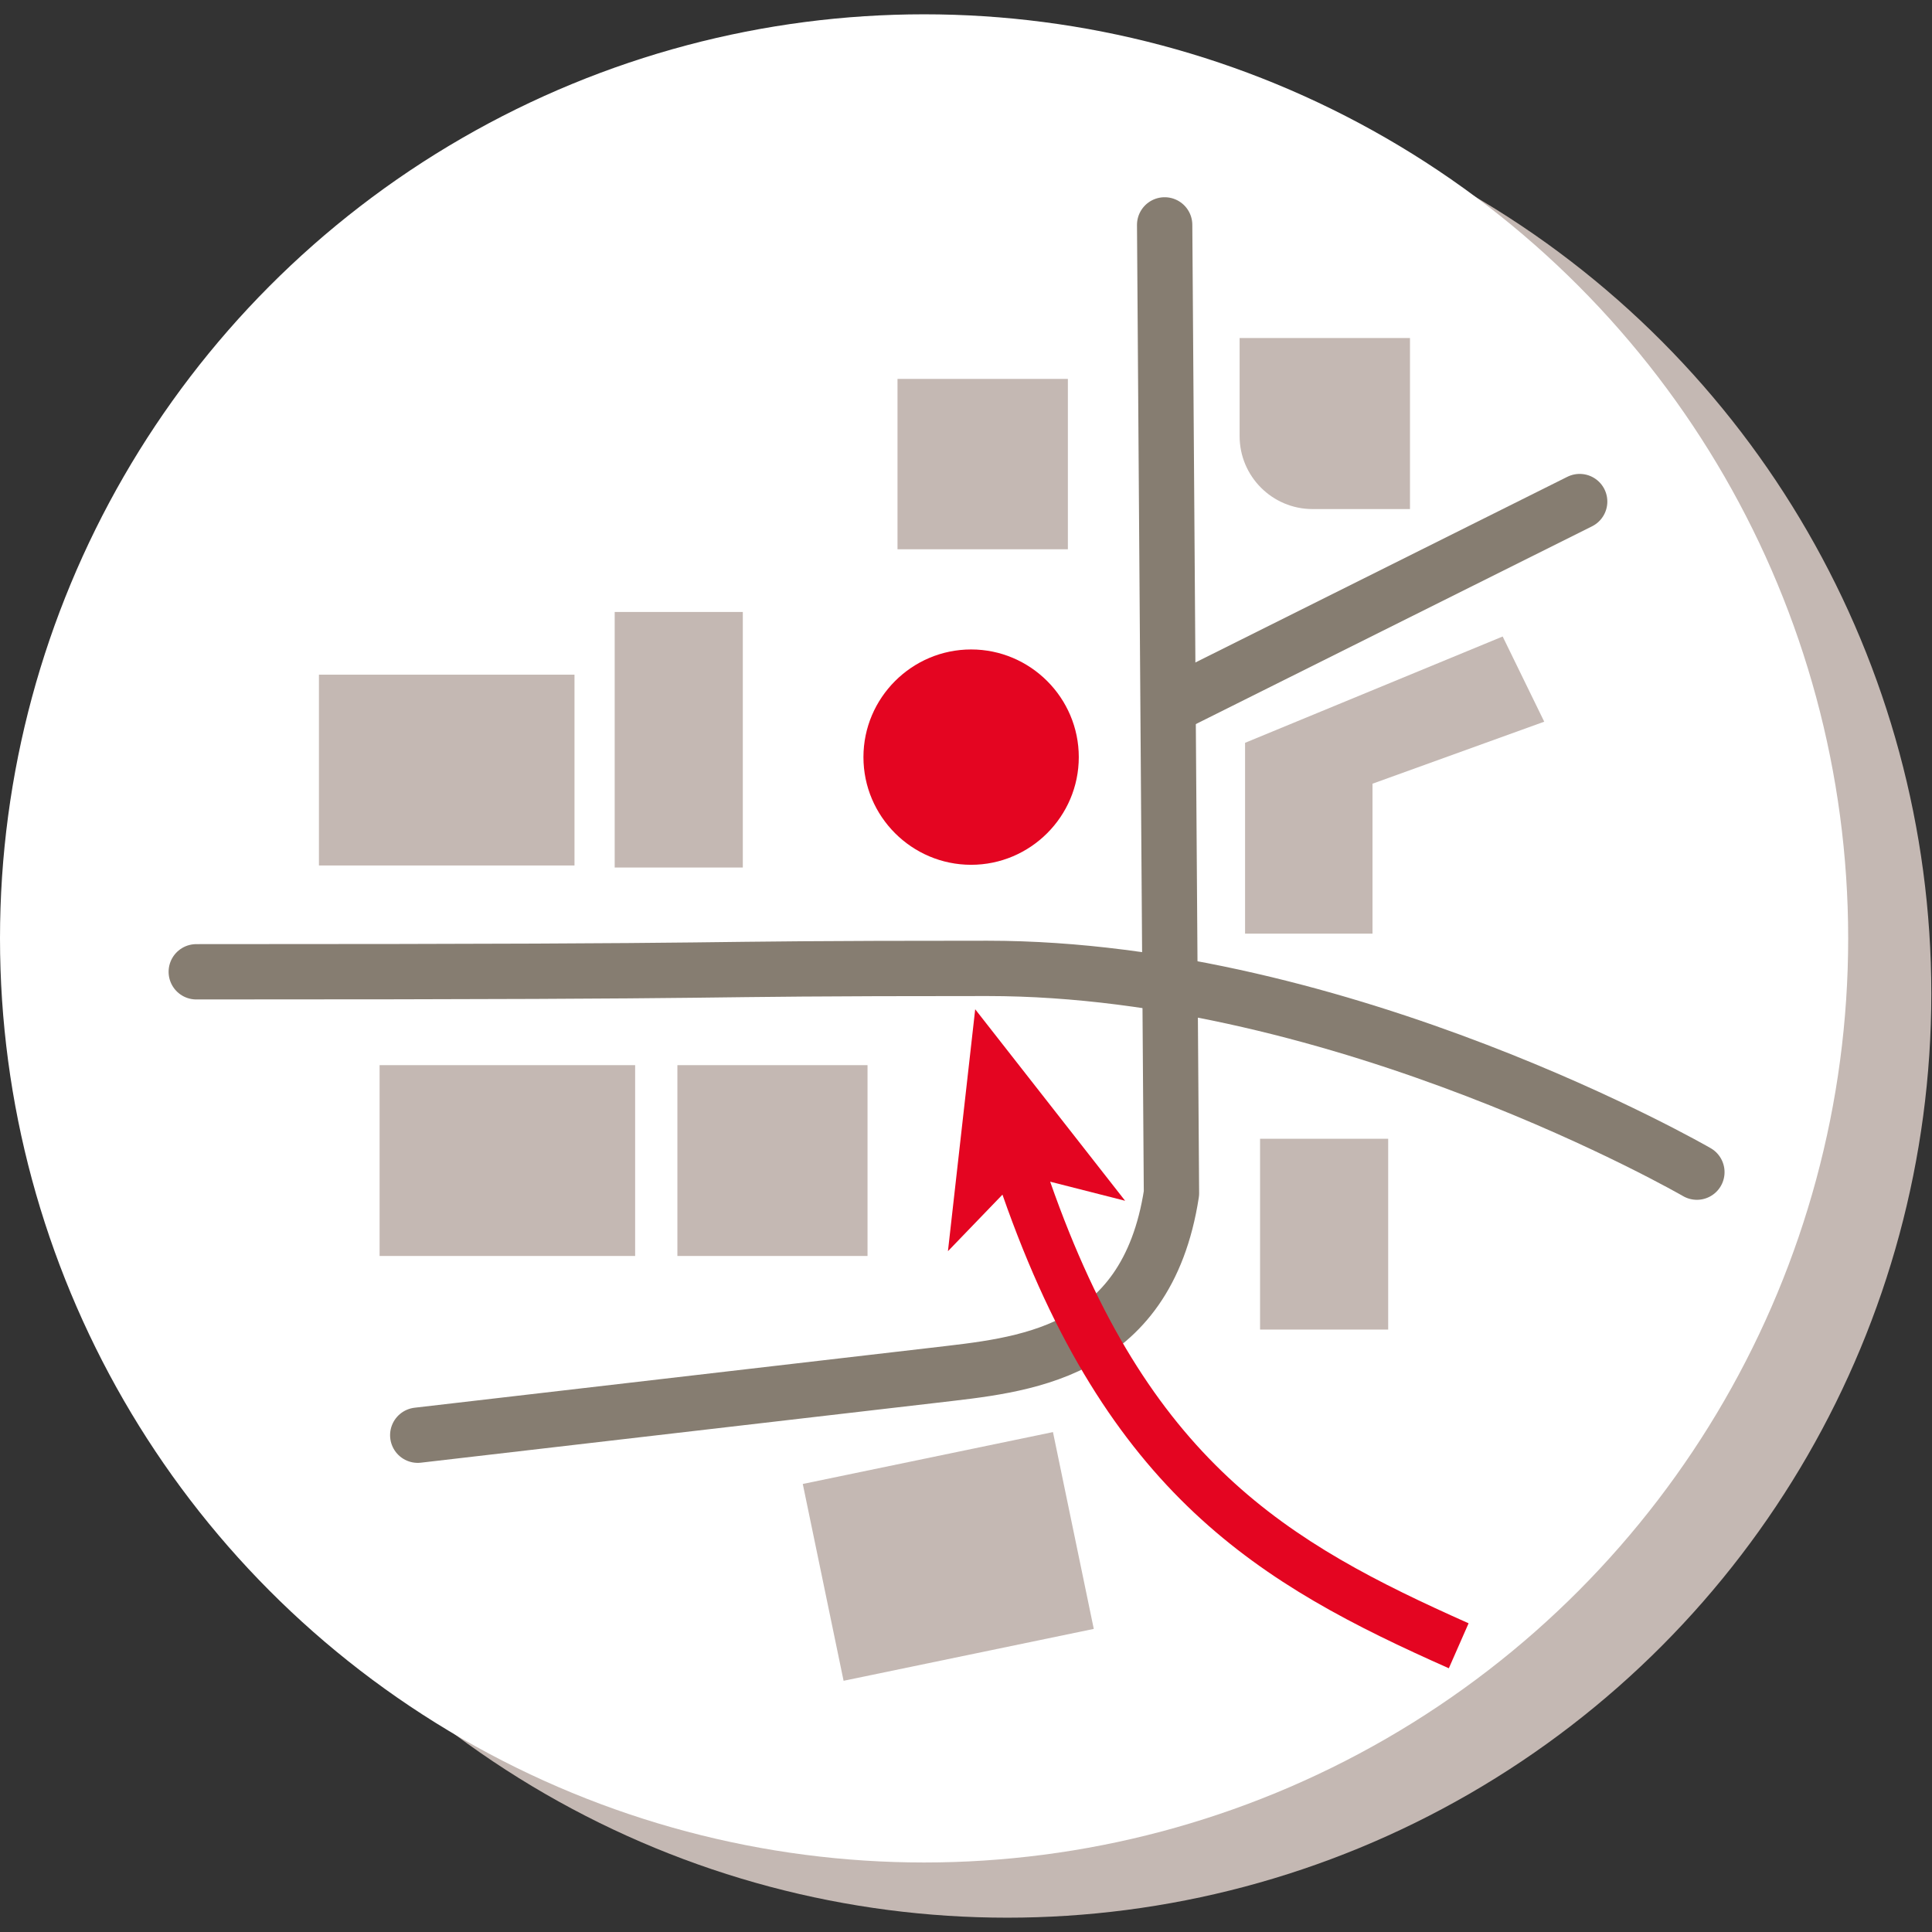 <?xml version="1.0" encoding="UTF-8"?>
<!-- Generator: Adobe Illustrator 27.8.0, SVG Export Plug-In . SVG Version: 6.00 Build 0)  -->
<svg xmlns="http://www.w3.org/2000/svg" xmlns:xlink="http://www.w3.org/1999/xlink" version="1.1" id="Calque_1" x="0px" y="0px" viewBox="0 0 283.5 283.5" xml:space="preserve">
<rect x="0" y="0" width="283.5" height="283.5" fill="#333333" stroke="none"/>
<g>
	<circle fill="#C4B8B3" cx="147.8" cy="145.8" r="135.6"></circle>
	<circle fill="#FFFFFF" cx="135.6" cy="137.7" r="135.6"></circle>
	<g>
		<g>
			<g>
				<g>
					<path fill="#E40521" d="M158.3,111.1c0,8.7-7.1,15.8-15.8,15.8c-8.7,0-15.8-7.1-15.8-15.8c0-8.7,7.1-15.8,15.8-15.8       C151.2,95.3,158.3,102.4,158.3,111.1z"></path>
				</g>
			</g>
		</g>
	</g>
	
		<path fill="none" stroke="#867D71" stroke-width="8.118" stroke-linecap="round" stroke-linejoin="round" stroke-miterlimit="10" d="   M28.8,142.6c92.3,0,63.7-0.5,116.1-0.5S249,172,249,172"></path>
	
		<path fill="none" stroke="#867D71" stroke-width="8.118" stroke-linecap="round" stroke-linejoin="round" stroke-miterlimit="10" d="   M61.3,210.6l75.8-8.8c12.6-1.5,31.1-2.7,34.8-26.7l-1-142.1"></path>
	
		<line fill="none" stroke="#867D71" stroke-width="8.118" stroke-linecap="round" stroke-linejoin="round" stroke-miterlimit="10" x1="231.8" y1="73.6" x2="172.9" y2="103"></line>
	<rect x="90.2" y="89.8" fill="#C4B8B3" width="18.8" height="37.5"></rect>
	
		<rect x="120.4" y="213.7" transform="matrix(0.979 -0.203 0.203 0.979 -43.454 32.985)" fill="#C4B8B3" width="37.5" height="29.5"></rect>
	<rect x="55.7" y="156.3" fill="#C4B8B3" width="37.5" height="28"></rect>
	<rect x="99.4" y="156.3" fill="#C4B8B3" width="27.9" height="28"></rect>
	<rect x="46.8" y="99" fill="#C4B8B3" width="37.5" height="28"></rect>
	<rect x="184.9" y="167.1" fill="#C4B8B3" width="18.8" height="28"></rect>
	<rect x="131.7" y="55.6" fill="#C4B8B3" width="25" height="25"></rect>
	<path fill="#C4B8B3" d="M206.9,74.7h-14.3c-5.9,0-10.7-4.8-10.7-10.7V49.6h25V74.7z"></path>
	<path fill="#E40521" d="M154.1,173.4l11,2.8l-22-28.1l-4,35.5l8-8.3c15.4,44.1,37.8,57.2,65.5,69.5l2.9-6.6   C188.8,226.3,168.5,214.5,154.1,173.4z"></path>
	<polygon fill="#C4B8B3" points="226.6,105.9 220.5,93.4 182.7,109 182.7,137 201.4,137 201.4,115  "></polygon>
</g>
</svg>
